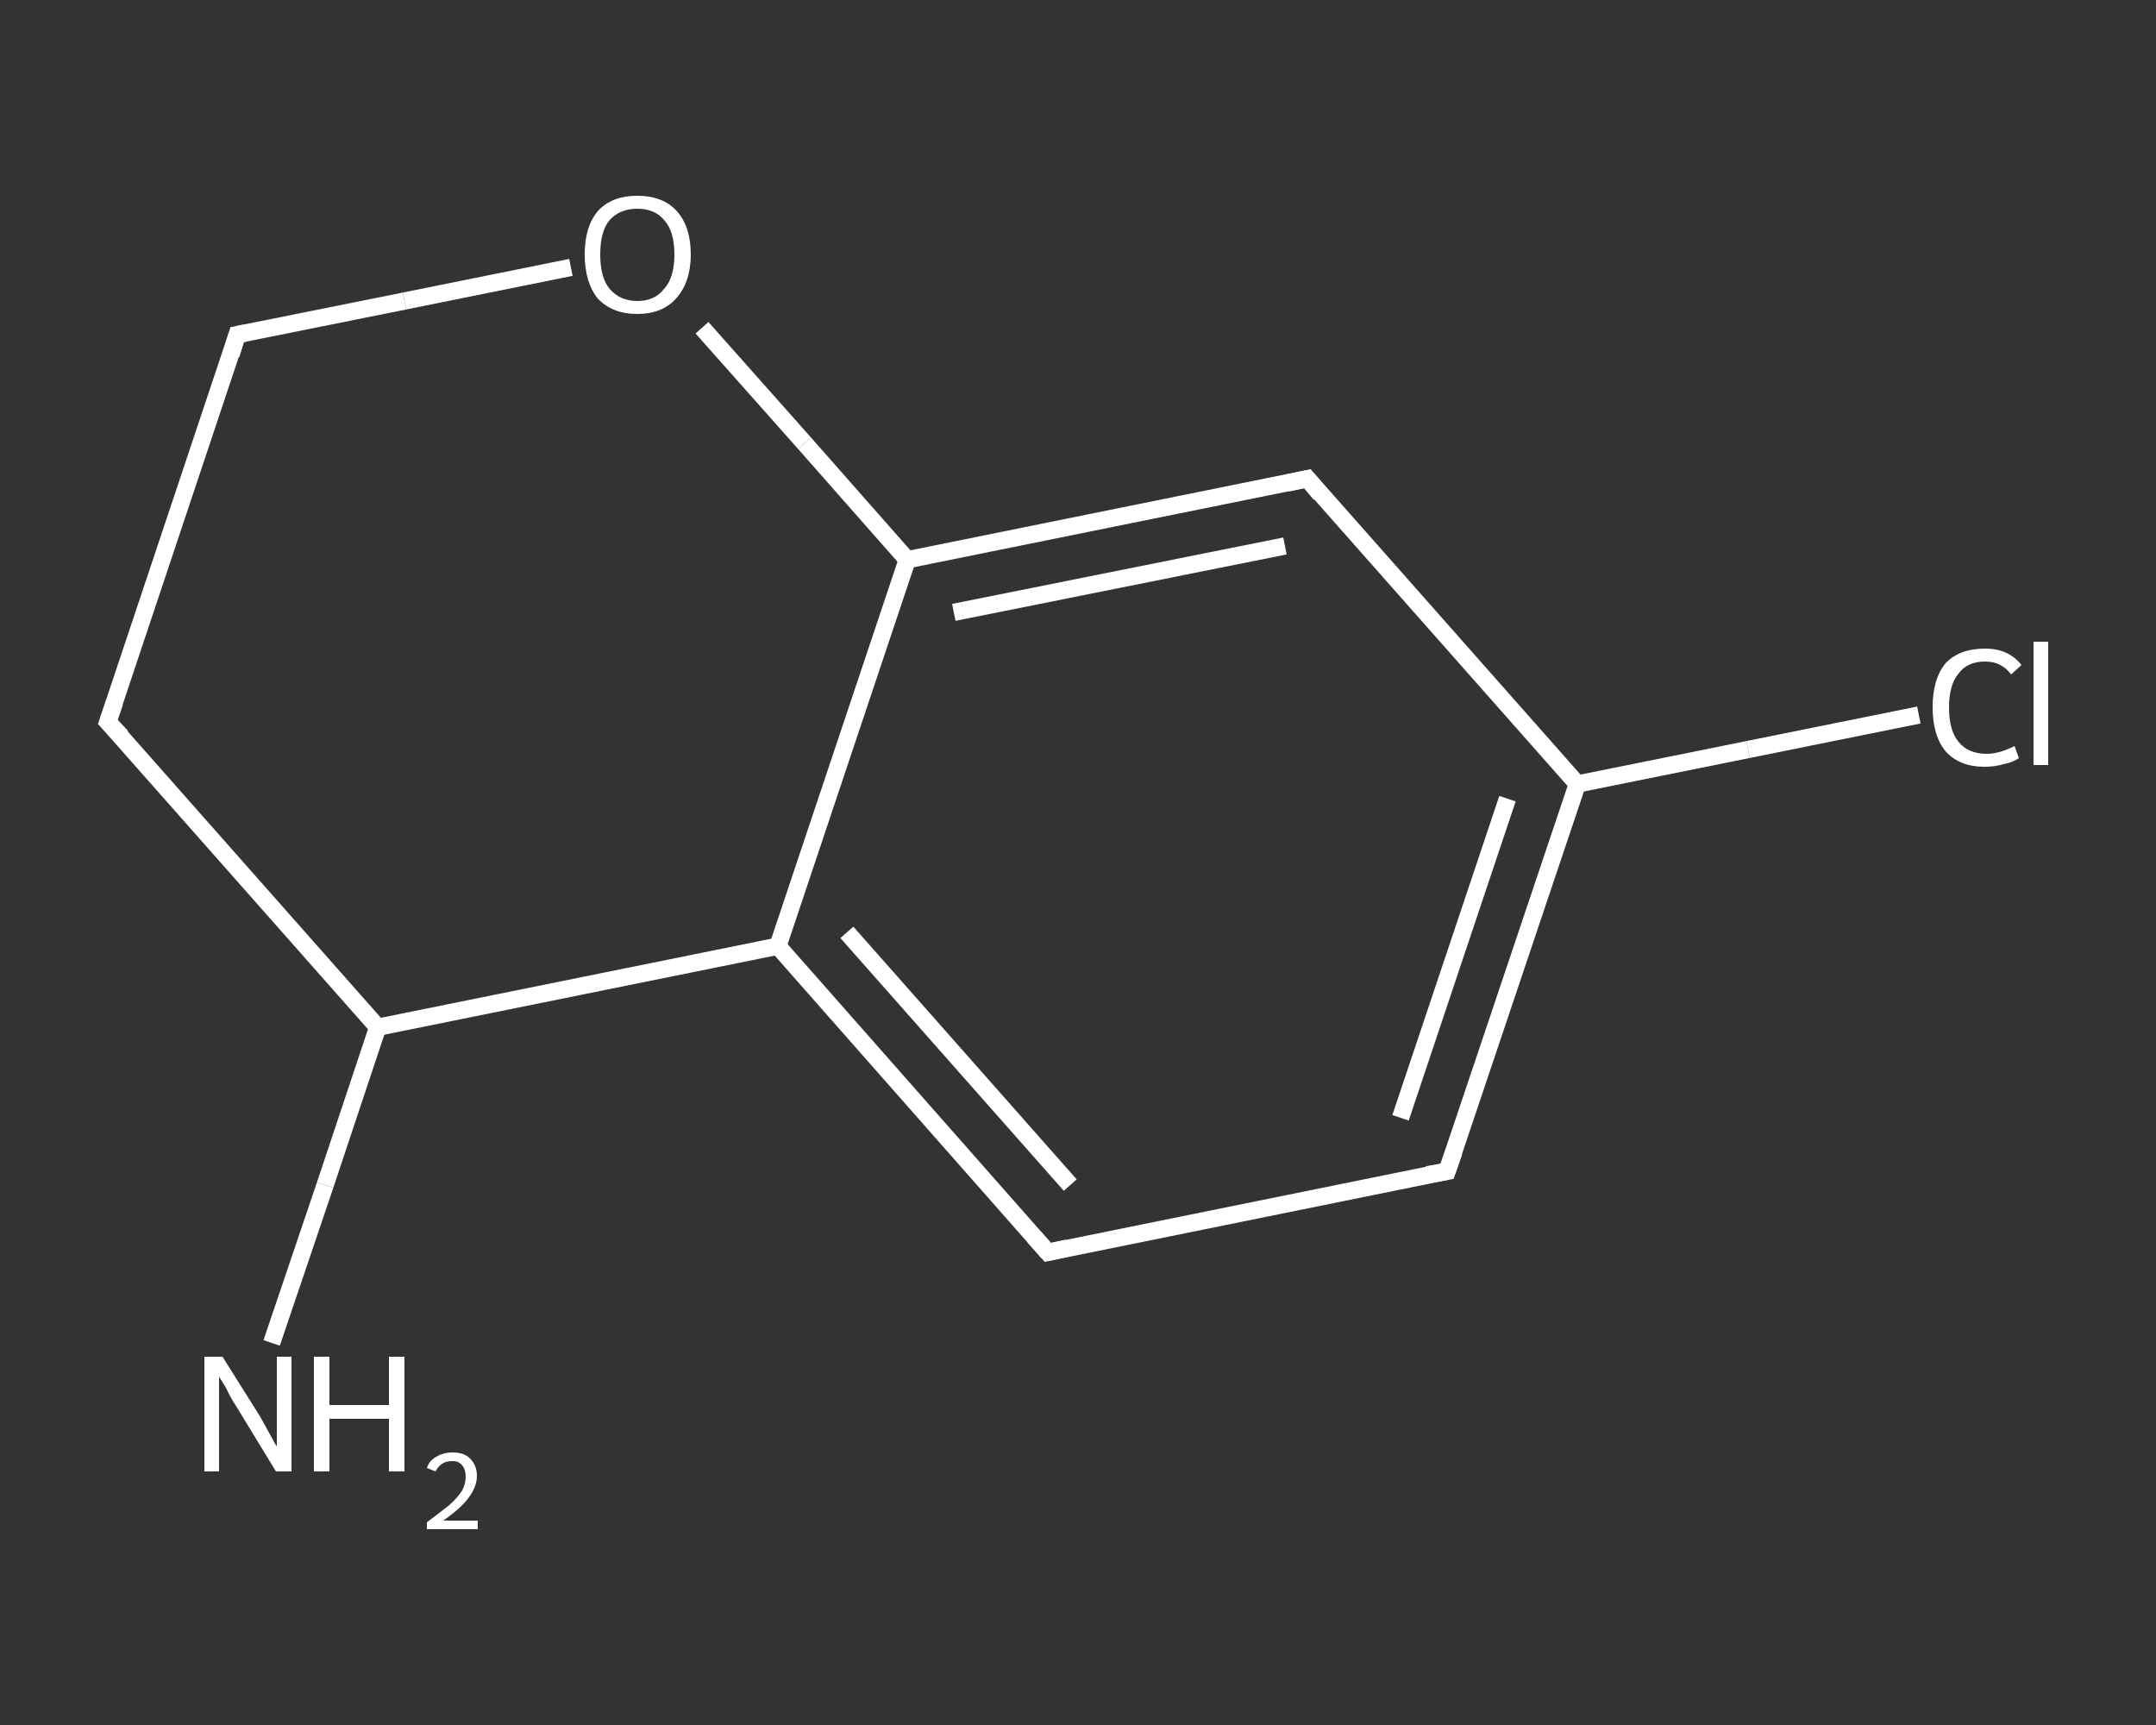 <?xml version='1.0' encoding='iso-8859-1'?>
<svg version='1.1' baseProfile='full'
              xmlns='http://www.w3.org/2000/svg'
                      xmlns:rdkit='http://www.rdkit.org/xml'
                      xmlns:xlink='http://www.w3.org/1999/xlink'
                  xml:space='preserve'
width='250px' height='200px' viewBox='0 0 250 200'>
<rect x="0" y="0" width="250" height="200" fill="#333333" stroke="none"/>
<!-- END OF HEADER -->
<rect style='opacity:1.0;fill:transparent;stroke:none' width='250.0' height='200.0' x='0.0' y='0.0'> </rect>
<path class='bond-0 atom-0 atom-1' d='M 31.5,155.7 L 37.7,137.4' style='fill:none;fill-rule:evenodd;stroke:#FFFFFF;stroke-width:2.0px;stroke-linecap:butt;stroke-linejoin:miter;stroke-opacity:1' />
<path class='bond-0 atom-0 atom-1' d='M 37.7,137.4 L 43.8,119.1' style='fill:none;fill-rule:evenodd;stroke:#FFFFFF;stroke-width:2.0px;stroke-linecap:butt;stroke-linejoin:miter;stroke-opacity:1' />
<path class='bond-1 atom-1 atom-2' d='M 43.8,119.1 L 12.5,83.7' style='fill:none;fill-rule:evenodd;stroke:#FFFFFF;stroke-width:2.0px;stroke-linecap:butt;stroke-linejoin:miter;stroke-opacity:1' />
<path class='bond-2 atom-2 atom-3' d='M 12.5,83.7 L 27.5,38.8' style='fill:none;fill-rule:evenodd;stroke:#FFFFFF;stroke-width:2.0px;stroke-linecap:butt;stroke-linejoin:miter;stroke-opacity:1' />
<path class='bond-3 atom-3 atom-4' d='M 27.5,38.8 L 46.9,34.9' style='fill:none;fill-rule:evenodd;stroke:#FFFFFF;stroke-width:2.0px;stroke-linecap:butt;stroke-linejoin:miter;stroke-opacity:1' />
<path class='bond-3 atom-3 atom-4' d='M 46.9,34.9 L 66.2,31.0' style='fill:none;fill-rule:evenodd;stroke:#FFFFFF;stroke-width:2.0px;stroke-linecap:butt;stroke-linejoin:miter;stroke-opacity:1' />
<path class='bond-4 atom-4 atom-5' d='M 81.4,38.0 L 93.3,51.4' style='fill:none;fill-rule:evenodd;stroke:#FFFFFF;stroke-width:2.0px;stroke-linecap:butt;stroke-linejoin:miter;stroke-opacity:1' />
<path class='bond-4 atom-4 atom-5' d='M 93.3,51.4 L 105.2,64.9' style='fill:none;fill-rule:evenodd;stroke:#FFFFFF;stroke-width:2.0px;stroke-linecap:butt;stroke-linejoin:miter;stroke-opacity:1' />
<path class='bond-5 atom-5 atom-6' d='M 105.2,64.9 L 151.6,55.5' style='fill:none;fill-rule:evenodd;stroke:#FFFFFF;stroke-width:2.0px;stroke-linecap:butt;stroke-linejoin:miter;stroke-opacity:1' />
<path class='bond-5 atom-5 atom-6' d='M 110.6,71.0 L 149.0,63.3' style='fill:none;fill-rule:evenodd;stroke:#FFFFFF;stroke-width:2.0px;stroke-linecap:butt;stroke-linejoin:miter;stroke-opacity:1' />
<path class='bond-6 atom-6 atom-7' d='M 151.6,55.5 L 182.9,90.9' style='fill:none;fill-rule:evenodd;stroke:#FFFFFF;stroke-width:2.0px;stroke-linecap:butt;stroke-linejoin:miter;stroke-opacity:1' />
<path class='bond-7 atom-7 atom-8' d='M 182.9,90.9 L 202.7,86.9' style='fill:none;fill-rule:evenodd;stroke:#FFFFFF;stroke-width:2.0px;stroke-linecap:butt;stroke-linejoin:miter;stroke-opacity:1' />
<path class='bond-7 atom-7 atom-8' d='M 202.7,86.9 L 222.5,82.9' style='fill:none;fill-rule:evenodd;stroke:#FFFFFF;stroke-width:2.0px;stroke-linecap:butt;stroke-linejoin:miter;stroke-opacity:1' />
<path class='bond-8 atom-7 atom-9' d='M 182.9,90.9 L 167.8,135.8' style='fill:none;fill-rule:evenodd;stroke:#FFFFFF;stroke-width:2.0px;stroke-linecap:butt;stroke-linejoin:miter;stroke-opacity:1' />
<path class='bond-8 atom-7 atom-9' d='M 174.8,92.6 L 162.4,129.6' style='fill:none;fill-rule:evenodd;stroke:#FFFFFF;stroke-width:2.0px;stroke-linecap:butt;stroke-linejoin:miter;stroke-opacity:1' />
<path class='bond-9 atom-9 atom-10' d='M 167.8,135.8 L 121.5,145.2' style='fill:none;fill-rule:evenodd;stroke:#FFFFFF;stroke-width:2.0px;stroke-linecap:butt;stroke-linejoin:miter;stroke-opacity:1' />
<path class='bond-10 atom-10 atom-11' d='M 121.5,145.2 L 90.2,109.7' style='fill:none;fill-rule:evenodd;stroke:#FFFFFF;stroke-width:2.0px;stroke-linecap:butt;stroke-linejoin:miter;stroke-opacity:1' />
<path class='bond-10 atom-10 atom-11' d='M 124.1,137.4 L 98.2,108.1' style='fill:none;fill-rule:evenodd;stroke:#FFFFFF;stroke-width:2.0px;stroke-linecap:butt;stroke-linejoin:miter;stroke-opacity:1' />
<path class='bond-11 atom-11 atom-1' d='M 90.2,109.7 L 43.8,119.1' style='fill:none;fill-rule:evenodd;stroke:#FFFFFF;stroke-width:2.0px;stroke-linecap:butt;stroke-linejoin:miter;stroke-opacity:1' />
<path class='bond-12 atom-11 atom-5' d='M 90.2,109.7 L 105.2,64.9' style='fill:none;fill-rule:evenodd;stroke:#FFFFFF;stroke-width:2.0px;stroke-linecap:butt;stroke-linejoin:miter;stroke-opacity:1' />
<path d='M 14.1,85.4 L 12.5,83.7 L 13.3,81.4' style='fill:none;stroke:#FFFFFF;stroke-width:2.0px;stroke-linecap:butt;stroke-linejoin:miter;stroke-opacity:1;' />
<path d='M 26.8,41.1 L 27.5,38.8 L 28.5,38.6' style='fill:none;stroke:#FFFFFF;stroke-width:2.0px;stroke-linecap:butt;stroke-linejoin:miter;stroke-opacity:1;' />
<path d='M 149.3,56.0 L 151.6,55.5 L 153.1,57.3' style='fill:none;stroke:#FFFFFF;stroke-width:2.0px;stroke-linecap:butt;stroke-linejoin:miter;stroke-opacity:1;' />
<path d='M 168.6,133.5 L 167.8,135.8 L 165.5,136.2' style='fill:none;stroke:#FFFFFF;stroke-width:2.0px;stroke-linecap:butt;stroke-linejoin:miter;stroke-opacity:1;' />
<path d='M 123.8,144.7 L 121.5,145.2 L 119.9,143.4' style='fill:none;stroke:#FFFFFF;stroke-width:2.0px;stroke-linecap:butt;stroke-linejoin:miter;stroke-opacity:1;' />
<path class='atom-0' d='M 25.8 157.3
L 30.2 164.3
Q 30.6 165.0, 31.3 166.3
Q 32.0 167.6, 32.1 167.7
L 32.1 157.3
L 33.8 157.3
L 33.8 170.6
L 32.0 170.6
L 27.3 162.9
Q 26.7 162.0, 26.2 160.9
Q 25.6 159.9, 25.4 159.6
L 25.4 170.6
L 23.7 170.6
L 23.7 157.3
L 25.8 157.3
' fill='#FFFFFF'/>
<path class='atom-0' d='M 36.4 157.3
L 38.2 157.3
L 38.2 162.9
L 45.1 162.9
L 45.1 157.3
L 46.9 157.3
L 46.9 170.6
L 45.1 170.6
L 45.1 164.5
L 38.2 164.5
L 38.2 170.6
L 36.4 170.6
L 36.4 157.3
' fill='#FFFFFF'/>
<path class='atom-0' d='M 49.5 170.2
Q 49.8 169.3, 50.6 168.9
Q 51.4 168.4, 52.5 168.4
Q 53.8 168.4, 54.5 169.1
Q 55.3 169.9, 55.3 171.1
Q 55.3 172.4, 54.3 173.7
Q 53.4 174.9, 51.4 176.3
L 55.4 176.3
L 55.4 177.3
L 49.5 177.3
L 49.5 176.5
Q 51.1 175.3, 52.1 174.5
Q 53.1 173.6, 53.6 172.8
Q 54.0 172.0, 54.0 171.2
Q 54.0 170.4, 53.6 169.9
Q 53.2 169.4, 52.5 169.4
Q 51.7 169.4, 51.3 169.7
Q 50.8 170.0, 50.5 170.6
L 49.5 170.2
' fill='#FFFFFF'/>
<path class='atom-4' d='M 67.8 29.5
Q 67.8 26.3, 69.3 24.5
Q 70.9 22.7, 73.9 22.7
Q 76.9 22.7, 78.5 24.5
Q 80.1 26.3, 80.1 29.5
Q 80.1 32.7, 78.4 34.6
Q 76.8 36.4, 73.9 36.4
Q 71.0 36.4, 69.3 34.6
Q 67.8 32.7, 67.8 29.5
M 73.9 34.9
Q 75.9 34.9, 77.0 33.5
Q 78.2 32.2, 78.2 29.5
Q 78.2 26.8, 77.0 25.5
Q 75.9 24.2, 73.9 24.2
Q 71.9 24.2, 70.7 25.5
Q 69.6 26.8, 69.6 29.5
Q 69.6 32.2, 70.7 33.5
Q 71.9 34.9, 73.9 34.9
' fill='#FFFFFF'/>
<path class='atom-8' d='M 224.1 82.0
Q 224.1 78.7, 225.6 76.9
Q 227.2 75.2, 230.2 75.2
Q 232.9 75.2, 234.4 77.1
L 233.2 78.2
Q 232.1 76.7, 230.2 76.7
Q 228.1 76.7, 227.1 78.1
Q 226.0 79.4, 226.0 82.0
Q 226.0 84.7, 227.1 86.0
Q 228.2 87.4, 230.4 87.4
Q 231.8 87.4, 233.6 86.5
L 234.1 87.9
Q 233.4 88.4, 232.3 88.6
Q 231.3 88.9, 230.1 88.9
Q 227.2 88.9, 225.6 87.1
Q 224.1 85.3, 224.1 82.0
' fill='#FFFFFF'/>
<path class='atom-8' d='M 235.8 74.4
L 237.5 74.4
L 237.5 88.7
L 235.8 88.7
L 235.8 74.4
' fill='#FFFFFF'/>
</svg>
